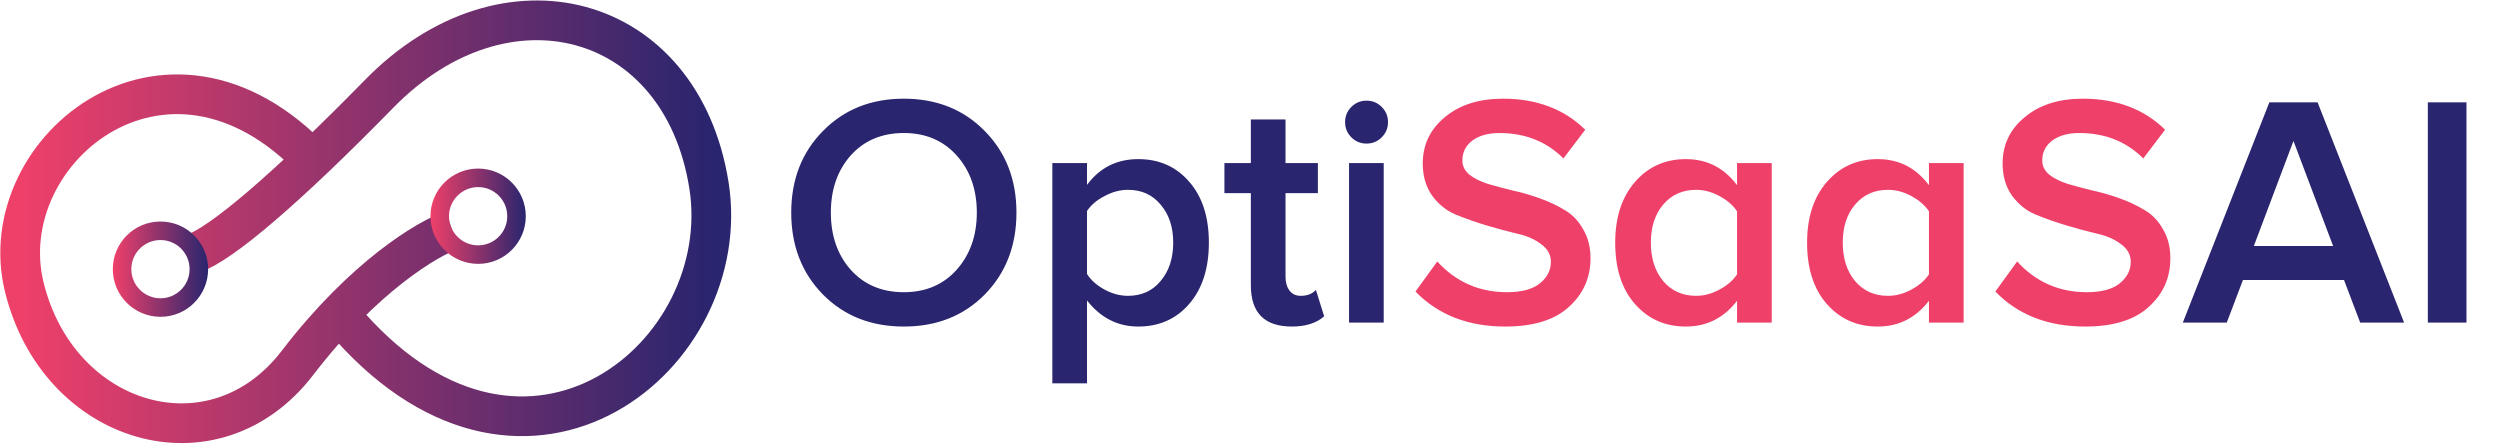 <svg width="248" height="44" viewBox="0 0 248 44" fill="none" xmlns="http://www.w3.org/2000/svg">
<path d="M19.116 25.177C21.96 24.214 28.456 18.656 37.629 9.29C50.102 -3.446 67.565 1.149 70.323 18.349C73.019 35.172 52.419 52.173 34.74 32.399M44.85 22.82C42.493 23.619 36.123 27.374 29.507 36.002C21.236 46.787 5.784 42.212 2.41 28.485C-0.963 14.759 17.146 0.099 31.901 16.829" stroke="url(#paint0_linear_132_207)" stroke-width="3.939"/>
<circle cx="15.918" cy="26.701" r="3.808" stroke="url(#paint1_linear_132_207)" stroke-width="1.838"/>
<circle cx="47.43" cy="21.449" r="3.808" stroke="url(#paint2_linear_132_207)" stroke-width="1.838"/>
<path d="M97.688 29.215C95.591 31.334 92.915 32.393 89.661 32.393C86.407 32.393 83.732 31.334 81.635 29.215C79.538 27.075 78.49 24.367 78.49 21.091C78.49 17.815 79.538 15.118 81.635 12.999C83.732 10.859 86.407 9.789 89.661 9.789C92.915 9.789 95.591 10.859 97.688 12.999C99.784 15.118 100.832 17.815 100.832 21.091C100.832 24.367 99.784 27.075 97.688 29.215ZM89.661 28.986C91.823 28.986 93.571 28.244 94.903 26.758C96.235 25.251 96.901 23.362 96.901 21.091C96.901 18.798 96.235 16.909 94.903 15.423C93.571 13.938 91.823 13.196 89.661 13.196C87.477 13.196 85.719 13.938 84.387 15.423C83.076 16.909 82.421 18.798 82.421 21.091C82.421 23.384 83.076 25.273 84.387 26.758C85.719 28.244 87.477 28.986 89.661 28.986ZM112.909 32.393C110.878 32.393 109.186 31.53 107.832 29.805V38.028H104.392V16.177H107.832V18.339C109.098 16.636 110.791 15.784 112.909 15.784C114.984 15.784 116.666 16.526 117.954 18.012C119.265 19.497 119.92 21.517 119.92 24.072C119.92 26.627 119.265 28.659 117.954 30.165C116.666 31.651 114.984 32.393 112.909 32.393ZM111.894 29.346C113.248 29.346 114.329 28.855 115.137 27.872C115.967 26.889 116.382 25.623 116.382 24.072C116.382 22.521 115.967 21.266 115.137 20.305C114.329 19.322 113.248 18.831 111.894 18.831C111.108 18.831 110.332 19.038 109.568 19.453C108.803 19.846 108.225 20.337 107.832 20.927V27.184C108.225 27.796 108.803 28.309 109.568 28.724C110.332 29.139 111.108 29.346 111.894 29.346ZM128.146 32.393C125.438 32.393 124.084 31.028 124.084 28.298V19.158H121.463V16.177H124.084V11.853H127.524V16.177H130.734V19.158H127.524V27.446C127.524 28.014 127.655 28.473 127.917 28.822C128.179 29.172 128.55 29.346 129.031 29.346C129.686 29.346 130.188 29.15 130.538 28.757L131.357 31.378C130.592 32.055 129.522 32.393 128.146 32.393ZM137.068 13.622C136.653 14.037 136.151 14.244 135.561 14.244C134.971 14.244 134.469 14.037 134.054 13.622C133.639 13.207 133.432 12.704 133.432 12.115C133.432 11.525 133.639 11.023 134.054 10.608C134.469 10.193 134.971 9.985 135.561 9.985C136.151 9.985 136.653 10.193 137.068 10.608C137.483 11.023 137.69 11.525 137.69 12.115C137.69 12.704 137.483 13.207 137.068 13.622ZM137.264 32H133.825V16.177H137.264V32ZM238.487 32H234.13L232.525 27.774H222.5L220.895 32H216.538L225.121 10.149H229.904L238.487 32ZM231.444 24.4L227.512 13.982L223.581 24.4H231.444ZM244.674 32H240.841V10.149H244.674V32Z" fill="#29256E"/>
<path d="M149.327 32.393C145.636 32.393 142.666 31.236 140.416 28.921L142.578 25.939C144.435 27.971 146.739 28.986 149.491 28.986C150.954 28.986 152.046 28.691 152.767 28.102C153.488 27.512 153.848 26.802 153.848 25.972C153.848 25.273 153.531 24.695 152.898 24.236C152.286 23.755 151.5 23.406 150.539 23.188C149.6 22.969 148.584 22.696 147.492 22.369C146.4 22.041 145.374 21.681 144.413 21.288C143.474 20.894 142.688 20.261 142.054 19.387C141.443 18.514 141.137 17.454 141.137 16.21C141.137 14.353 141.869 12.825 143.332 11.623C144.795 10.4 146.717 9.789 149.098 9.789C152.439 9.789 155.158 10.815 157.255 12.868L155.093 15.718C153.411 14.037 151.293 13.196 148.737 13.196C147.624 13.196 146.728 13.447 146.051 13.949C145.396 14.451 145.068 15.107 145.068 15.915C145.068 16.461 145.298 16.93 145.756 17.323C146.237 17.695 146.848 18 147.591 18.241C148.333 18.459 149.152 18.678 150.048 18.896C150.965 19.093 151.871 19.355 152.767 19.682C153.684 20.01 154.514 20.403 155.257 20.862C155.999 21.298 156.6 21.932 157.058 22.762C157.539 23.57 157.779 24.52 157.779 25.612C157.779 27.556 157.058 29.172 155.617 30.46C154.197 31.749 152.101 32.393 149.327 32.393ZM175.756 32H172.316V29.838C171.006 31.541 169.313 32.393 167.239 32.393C165.186 32.393 163.504 31.651 162.194 30.165C160.883 28.68 160.228 26.649 160.228 24.072C160.228 21.561 160.883 19.551 162.194 18.044C163.504 16.537 165.186 15.784 167.239 15.784C169.335 15.784 171.028 16.646 172.316 18.372V16.177H175.756V32ZM168.254 29.346C169.04 29.346 169.816 29.139 170.58 28.724C171.345 28.309 171.923 27.807 172.316 27.217V20.96C171.923 20.37 171.345 19.868 170.58 19.453C169.816 19.038 169.04 18.831 168.254 18.831C166.9 18.831 165.808 19.322 164.978 20.305C164.17 21.266 163.766 22.521 163.766 24.072C163.766 25.623 164.17 26.889 164.978 27.872C165.808 28.855 166.9 29.346 168.254 29.346ZM194.792 32H191.352V29.838C190.041 31.541 188.349 32.393 186.274 32.393C184.221 32.393 182.539 31.651 181.229 30.165C179.919 28.68 179.263 26.649 179.263 24.072C179.263 21.561 179.919 19.551 181.229 18.044C182.539 16.537 184.221 15.784 186.274 15.784C188.371 15.784 190.063 16.646 191.352 18.372V16.177H194.792V32ZM187.29 29.346C188.076 29.346 188.851 29.139 189.615 28.724C190.38 28.309 190.959 27.807 191.352 27.217V20.96C190.959 20.37 190.38 19.868 189.615 19.453C188.851 19.038 188.076 18.831 187.29 18.831C185.935 18.831 184.843 19.322 184.014 20.305C183.205 21.266 182.801 22.521 182.801 24.072C182.801 25.623 183.205 26.889 184.014 27.872C184.843 28.855 185.935 29.346 187.29 29.346ZM206.849 32.393C203.158 32.393 200.188 31.236 197.938 28.921L200.1 25.939C201.957 27.971 204.261 28.986 207.013 28.986C208.476 28.986 209.568 28.691 210.289 28.102C211.01 27.512 211.37 26.802 211.37 25.972C211.37 25.273 211.053 24.695 210.42 24.236C209.808 23.755 209.022 23.406 208.061 23.188C207.122 22.969 206.106 22.696 205.014 22.369C203.922 22.041 202.896 21.681 201.935 21.288C200.996 20.894 200.21 20.261 199.576 19.387C198.965 18.514 198.659 17.454 198.659 16.21C198.659 14.353 199.391 12.825 200.854 11.623C202.317 10.4 204.239 9.789 206.62 9.789C209.961 9.789 212.68 10.815 214.777 12.868L212.615 15.718C210.933 14.037 208.815 13.196 206.259 13.196C205.146 13.196 204.25 13.447 203.573 13.949C202.918 14.451 202.59 15.107 202.59 15.915C202.59 16.461 202.82 16.93 203.278 17.323C203.759 17.695 204.37 18 205.113 18.241C205.855 18.459 206.674 18.678 207.57 18.896C208.487 19.093 209.393 19.355 210.289 19.682C211.206 20.01 212.036 20.403 212.779 20.862C213.521 21.298 214.122 21.932 214.58 22.762C215.061 23.57 215.301 24.52 215.301 25.612C215.301 27.556 214.58 29.172 213.139 30.46C211.719 31.749 209.623 32.393 206.849 32.393Z" fill="#EF406A"/>
<defs>
<linearGradient id="paint0_linear_132_207" x1="2" y1="22" x2="70.562" y2="22" gradientUnits="userSpaceOnUse">
<stop stop-color="#EF406A"/>
<stop offset="1" stop-color="#29256E"/>
</linearGradient>
<linearGradient id="paint1_linear_132_207" x1="11.191" y1="26.701" x2="20.645" y2="26.701" gradientUnits="userSpaceOnUse">
<stop stop-color="#EF406A"/>
<stop offset="1" stop-color="#29256E"/>
</linearGradient>
<linearGradient id="paint2_linear_132_207" x1="42.703" y1="21.449" x2="52.157" y2="21.449" gradientUnits="userSpaceOnUse">
<stop stop-color="#EF406A"/>
<stop offset="1" stop-color="#29256E"/>
</linearGradient>
</defs>
</svg>
